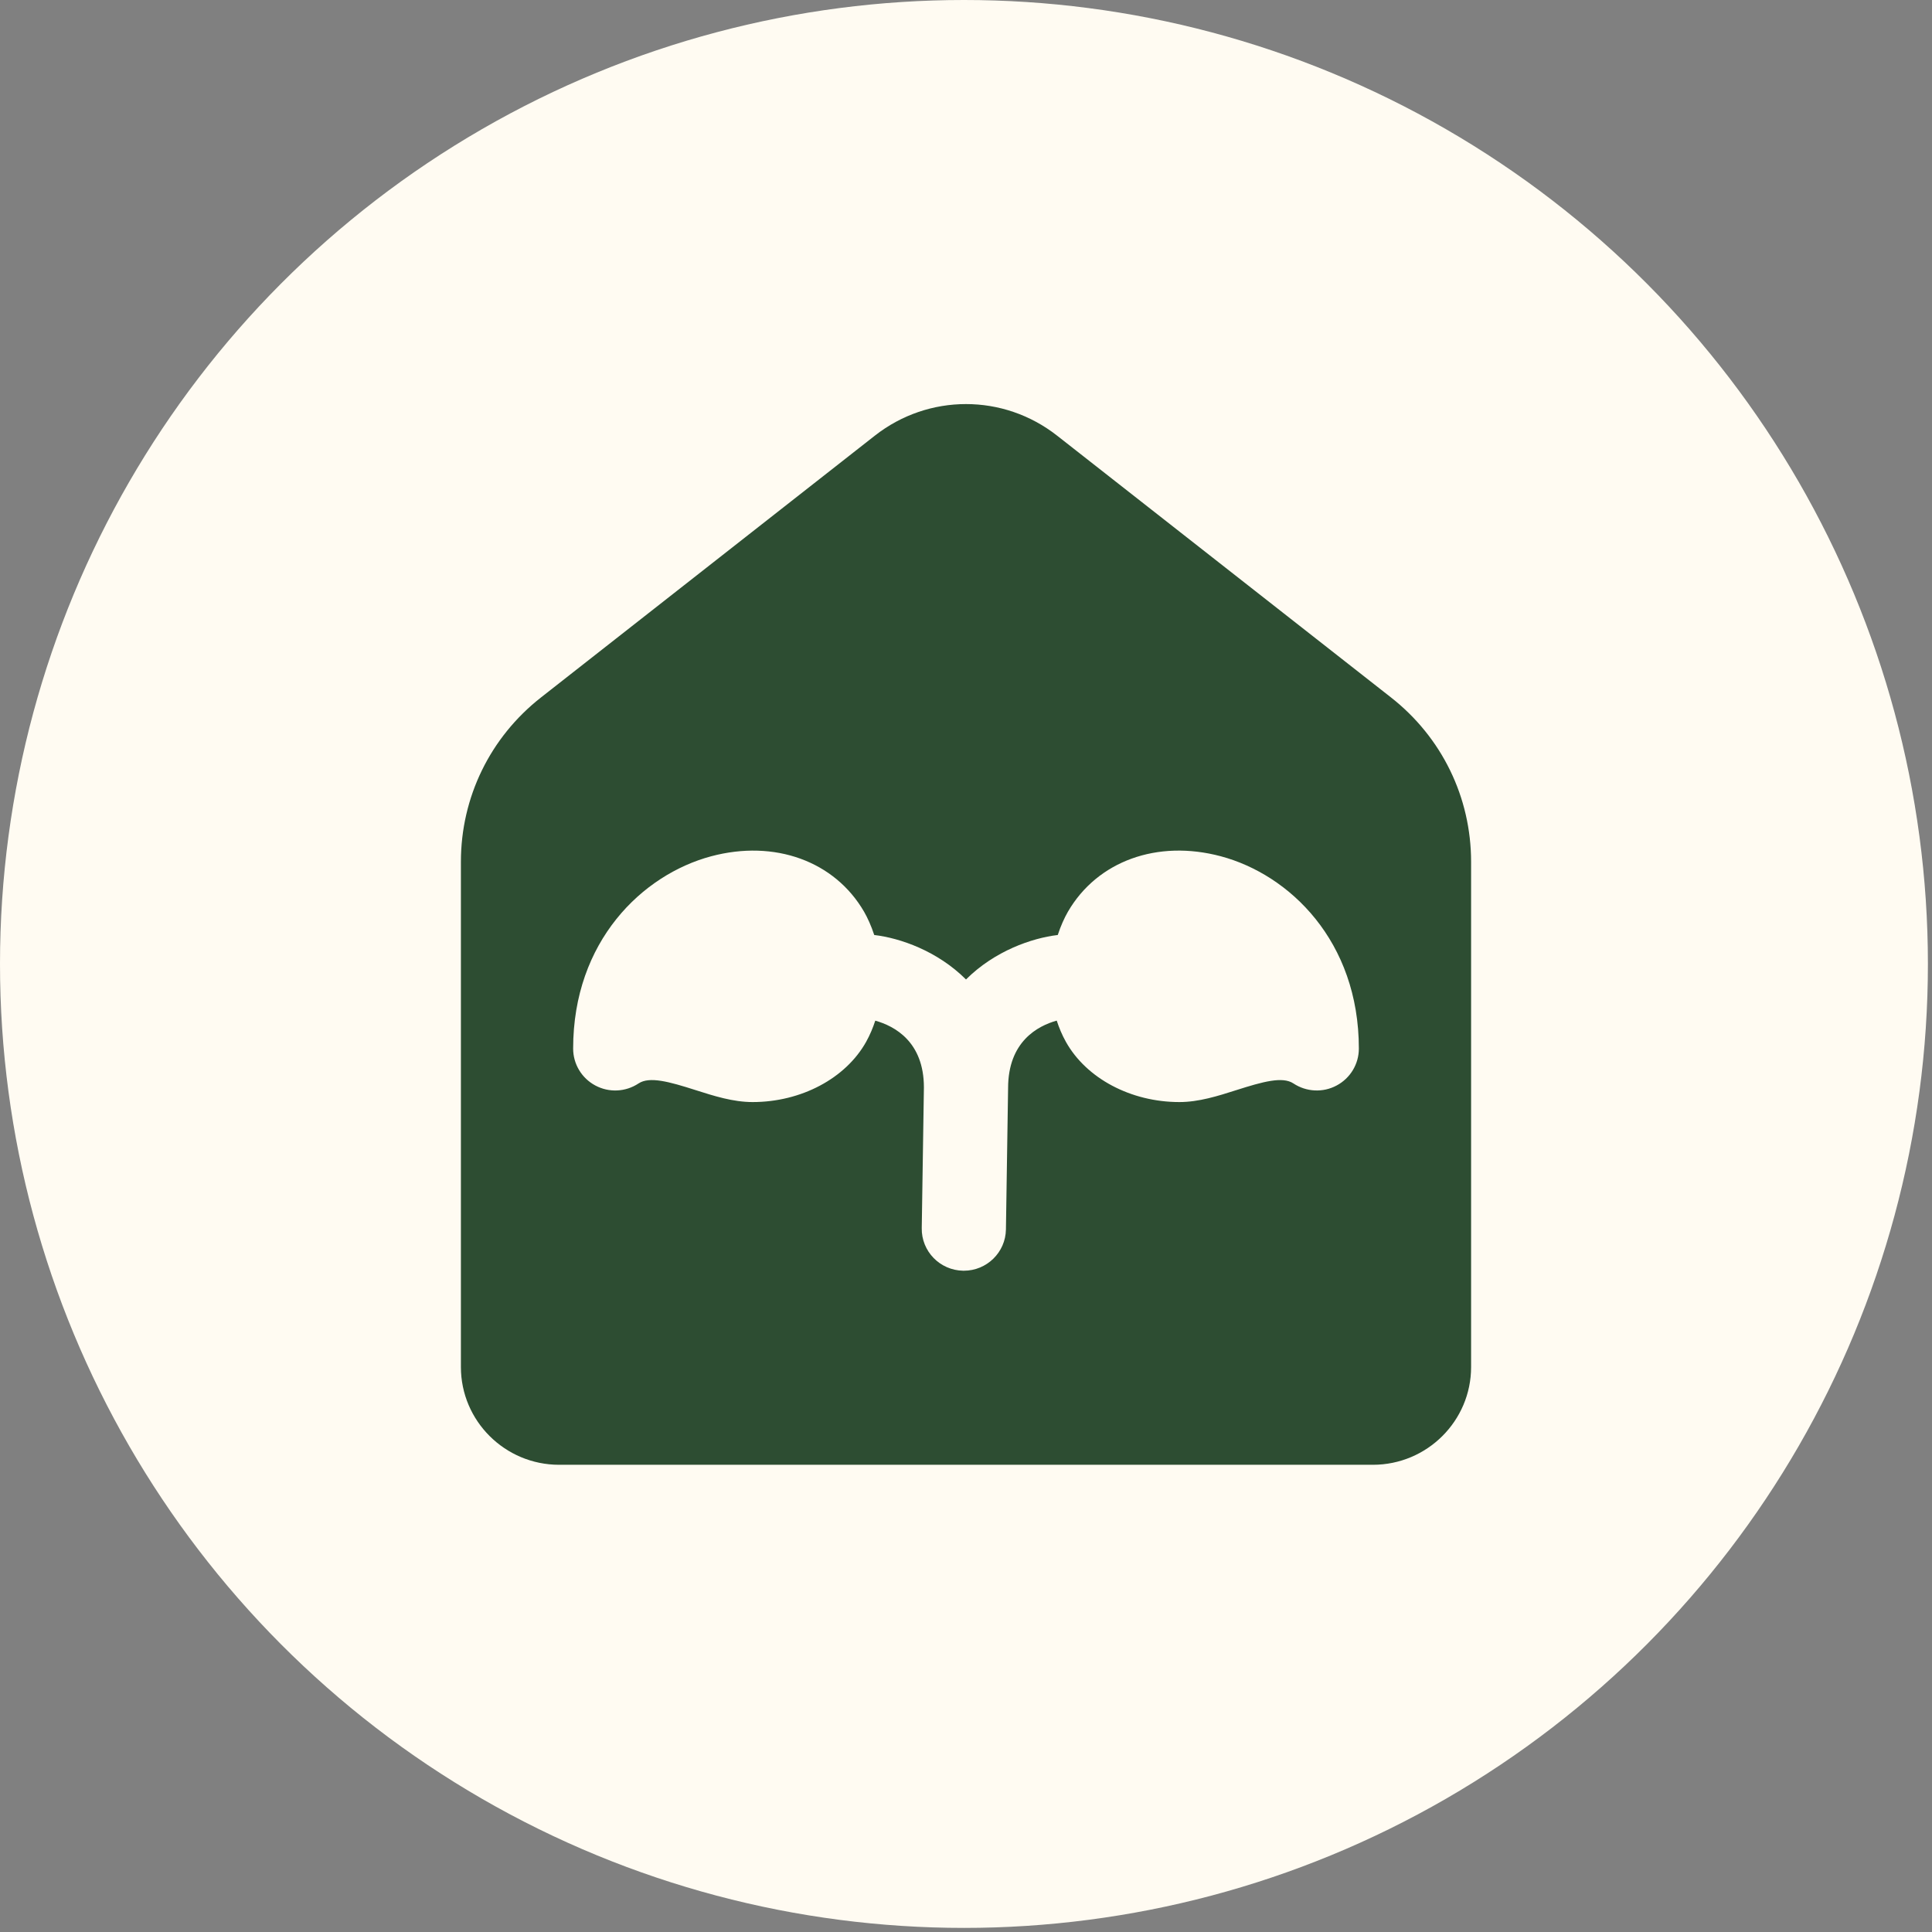 <?xml version="1.0" encoding="UTF-8"?> <svg xmlns="http://www.w3.org/2000/svg" width="306" height="306" viewBox="0 0 306 306" fill="none"><rect x="0" y="0" width="306" height="306" fill="#808080" stroke="none"/> <circle cx="152.676" cy="152.676" r="152.676" fill="#FFFBF2"></circle> <path d="M220.298 110.452L167.431 69.002C158.933 62.331 147.062 62.336 138.569 68.997L85.702 110.452C77.631 116.778 73 126.279 73 136.506V216.518C73 225.055 79.978 232 88.556 232H217.444C226.022 232 233 225.055 233 216.518V136.506C233 126.279 228.369 116.778 220.298 110.452ZM211.702 171.927C209.538 173.091 206.902 172.953 204.858 171.6C203.129 170.459 200.031 171.317 195.836 172.653C192.911 173.586 189.884 174.55 186.796 174.55C179.12 174.55 172.067 170.808 168.827 165.018C168.2 163.903 167.742 162.775 167.369 161.648C164.36 162.492 159.667 164.965 159.667 172.339L159.324 194.729C159.267 198.356 156.293 201.263 152.658 201.263H152.556C148.876 201.205 145.933 198.193 145.991 194.526L146.333 172.241C146.333 164.978 141.671 162.51 138.631 161.656C138.258 162.784 137.8 163.908 137.173 165.027C133.933 170.808 126.884 174.55 119.204 174.55C116.111 174.55 113.089 173.586 110.16 172.653C105.969 171.312 102.862 170.459 101.138 171.6C99.093 172.958 96.467 173.091 94.293 171.927C92.129 170.773 90.778 168.526 90.778 166.08C90.778 149.063 101.76 138.527 112.64 135.621C122.693 132.94 132.2 136.386 136.853 144.397C137.409 145.361 137.982 146.622 138.467 148.09C142.564 148.572 148.458 150.607 153 155.132C157.542 150.607 163.436 148.572 167.533 148.09C168.013 146.626 168.587 145.37 169.138 144.414L169.147 144.397C173.8 136.382 183.302 132.936 193.36 135.621C204.24 138.523 215.222 149.063 215.222 166.08C215.222 168.526 213.871 170.773 211.702 171.927Z" fill="#2D4D32"></path> </svg> 